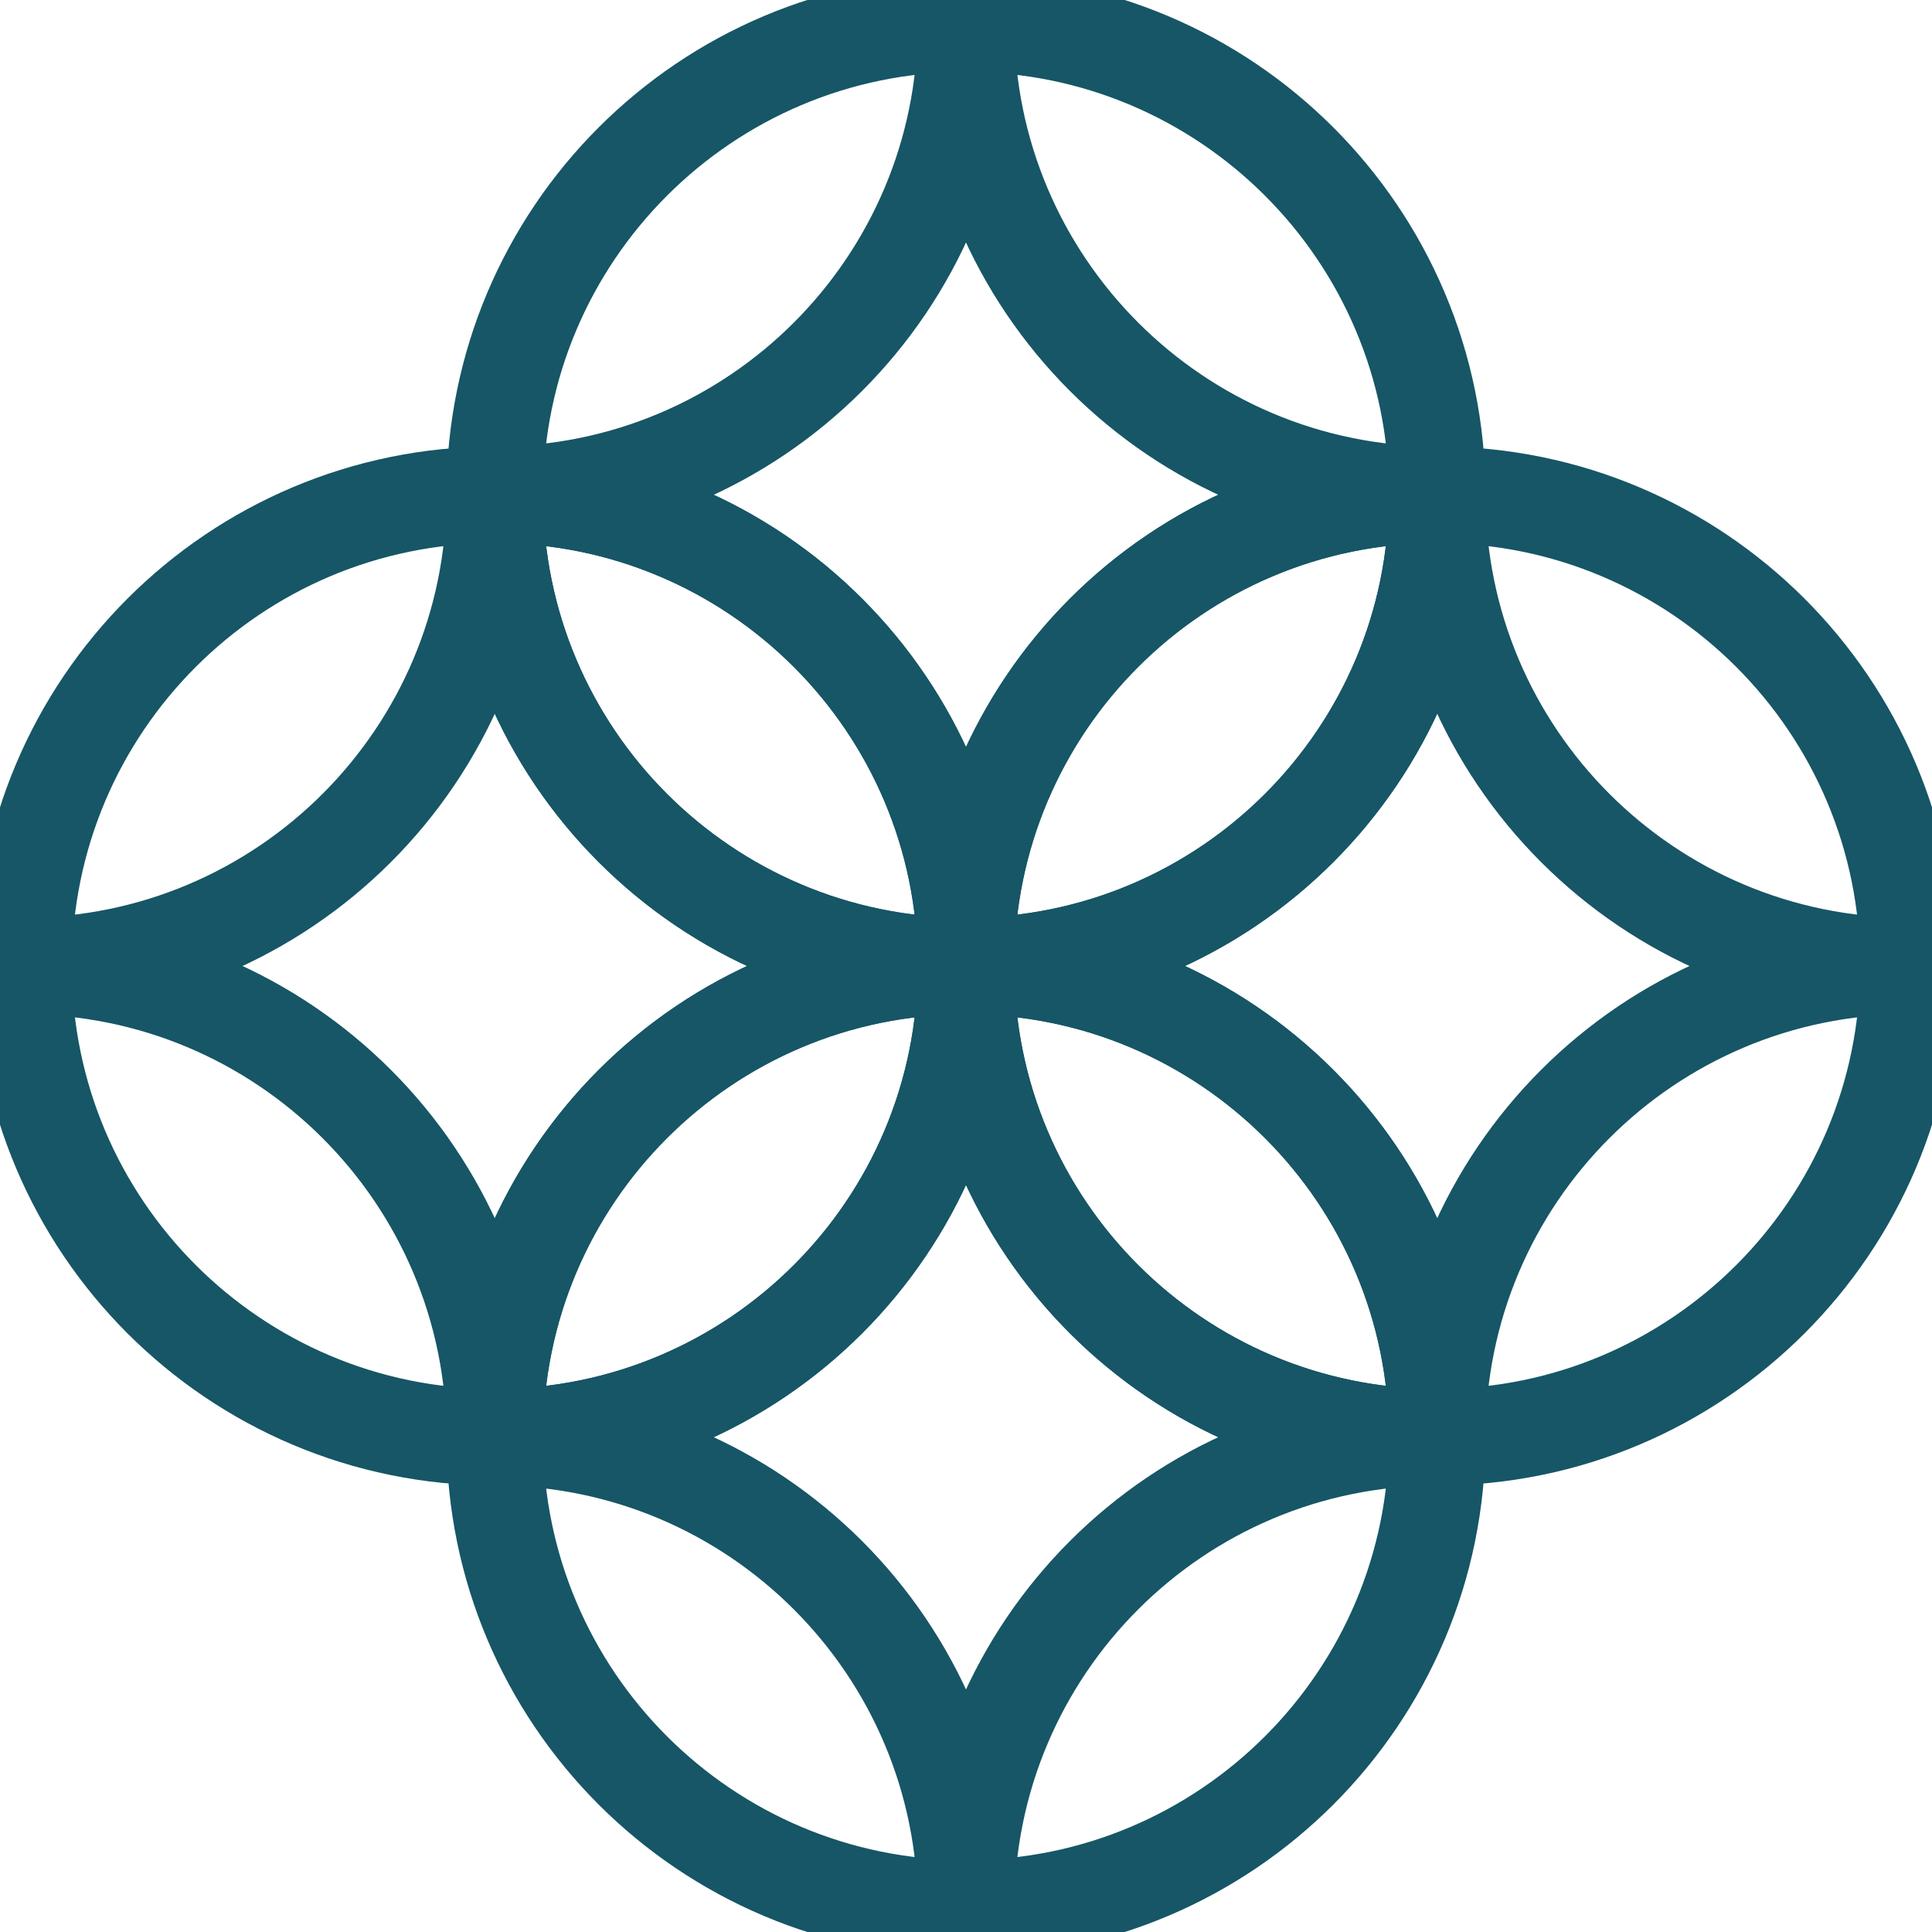 <svg width="80" height="80" viewBox="0 0 80 80" fill="none" xmlns="http://www.w3.org/2000/svg">
<path d="M40 0.976C29.224 0.976 20.488 9.712 20.488 20.488M40 0.976C40 11.751 31.263 20.488 20.488 20.488M40 0.976C50.776 0.976 59.512 9.712 59.512 20.488M40 0.976C40 11.751 48.737 20.488 59.512 20.488M20.488 20.488C20.488 31.263 29.224 40 40 40M20.488 20.488C31.263 20.488 40 29.224 40 40M59.512 20.488C59.512 31.263 50.776 40 40 40M59.512 20.488C48.737 20.488 40 29.224 40 40" stroke="#165666" stroke-width="4" stroke-miterlimit="10"/>
<path d="M40 40C29.224 40 20.488 48.737 20.488 59.512M40 40C40 50.776 31.263 59.512 20.488 59.512M40 40C50.776 40 59.512 48.737 59.512 59.512M40 40C40 50.776 48.737 59.512 59.512 59.512M20.488 59.512C20.488 70.288 29.224 79.024 40 79.024M20.488 59.512C31.263 59.512 40 68.249 40 79.024M59.512 59.512C59.512 70.288 50.776 79.024 40 79.024M59.512 59.512C48.737 59.512 40 68.249 40 79.024" stroke="#165666" stroke-width="4" stroke-miterlimit="10"/>
<path d="M79.024 40C79.024 29.224 70.288 20.488 59.512 20.488M79.024 40C68.249 40 59.512 31.263 59.512 20.488M79.024 40C79.024 50.776 70.288 59.512 59.512 59.512M79.024 40C68.249 40 59.512 48.737 59.512 59.512M59.512 20.488C48.737 20.488 40 29.224 40 40M59.512 20.488C59.512 31.263 50.776 40 40 40M59.512 59.512C48.737 59.512 40 50.776 40 40M59.512 59.512C59.512 48.737 50.776 40 40 40" stroke="#165666" stroke-width="4" stroke-miterlimit="10"/>
<path d="M40 40C40 29.224 31.263 20.488 20.488 20.488M40 40C29.224 40 20.488 31.263 20.488 20.488M40 40C40 50.776 31.263 59.512 20.488 59.512M40 40C29.224 40 20.488 48.737 20.488 59.512M20.488 20.488C9.712 20.488 0.976 29.224 0.976 40M20.488 20.488C20.488 31.263 11.751 40 0.976 40M20.488 59.512C9.712 59.512 0.976 50.776 0.976 40M20.488 59.512C20.488 48.737 11.751 40 0.976 40" stroke="#165666" stroke-width="4" stroke-miterlimit="10"/>
</svg>
